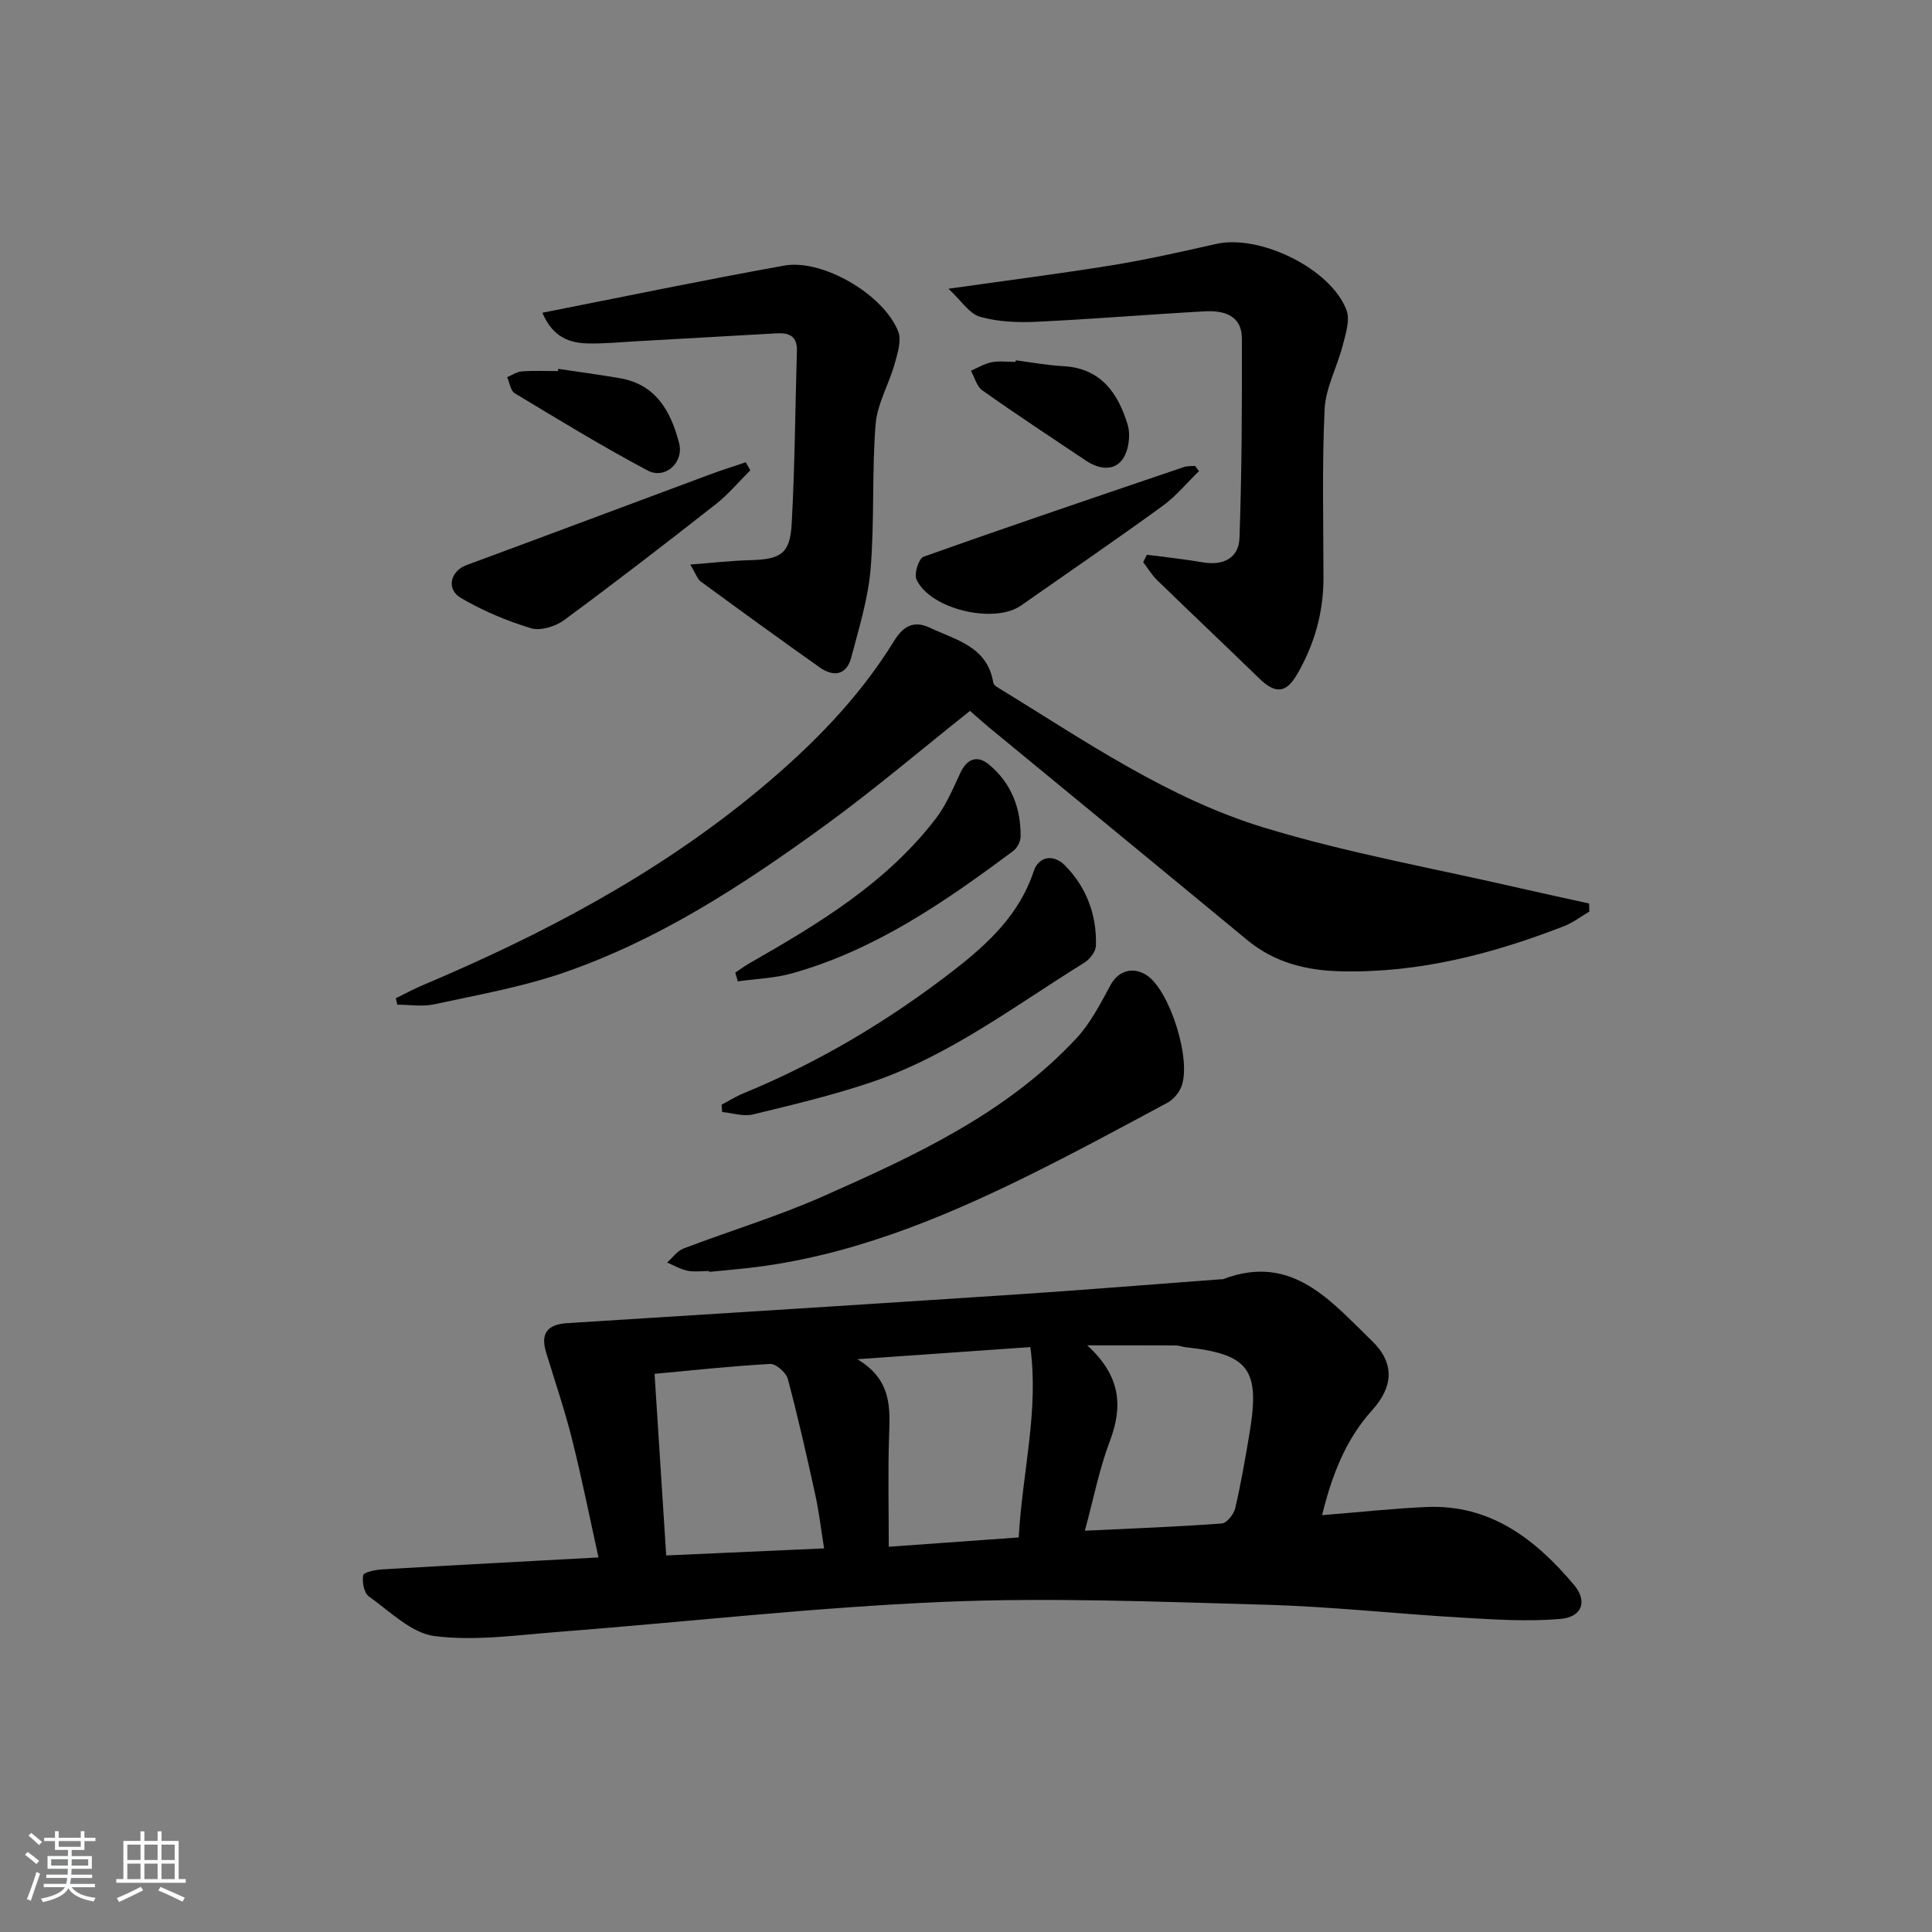 <svg enable-background="new 0 0 400 400" viewBox="0 0 400 400" xmlns="http://www.w3.org/2000/svg"><rect x="0" y="0" width="400" height="400" fill="#808080" stroke="none"/><path d="m5.17 384 .55-.58c.85.61 1.65 1.24 2.4 1.87l-.59.64c-.83-.73-1.62-1.38-2.36-1.93m1.22 9.53-.82-.34c.71-1.76 1.37-3.64 1.98-5.63.24.13.5.25.76.36-.6 1.67-1.24 3.54-1.92 5.61m-.5-13.5.57-.54c.56.44 1.31 1.06 2.26 1.87l-.65.64c-.67-.66-1.4-1.32-2.18-1.97m3.25.46h2.24v-1.36h.77v1.36h4.57v-1.36h.76v1.36h2.28v.69h-2.28v1.84h-2.64v1.26h4.18v2.64h-4.21c0 .45-.02.86-.05 1.21h4.32v.69h-4.38c-.04.34-.1.75-.19 1.22h5.15v.69h-4.82c.87 1.19 2.51 1.92 4.93 2.19-.17.31-.3.57-.37.76-2.77-.49-4.52-1.41-5.26-2.76-.56 1.26-2.3 2.23-5.24 2.9-.12-.24-.26-.48-.43-.72 2.73-.55 4.38-1.34 4.96-2.38h-4.38v-.69h4.65c.1-.38.17-.79.21-1.22h-4.32v-.69h4.4c.03-.34.05-.75.05-1.21h-4.2v-2.64h4.23v-1.26h-2.69v-1.84h-2.24zm1.46 4.46v1.29h3.45c.01-.4.02-.57.01-.53v-.32-.45h-3.46zm1.55-2.59h4.57v-1.19h-4.57zm6.11 2.59h-3.42v.77c-.01.19-.01.37-.02.53h3.44z" fill="#fafbfc"/><path d="m32.63 379.16h.82v1.98h3.54v7.89h1.46v.78h-14.37v-.78h1.46v-7.89h3.54v-1.98h.82v1.98h2.73zm-3.49 11.48.5.73c-1.61.82-3.28 1.63-5 2.42-.13-.27-.28-.55-.44-.82 1.75-.73 3.4-1.5 4.94-2.33m-2.78-5.55h2.73v-3.18h-2.73zm0 3.95h2.73v-3.2h-2.73zm3.54-3.95h2.73v-3.18h-2.73zm0 3.95h2.73v-3.2h-2.73zm7.89 4.68c-1.84-.92-3.51-1.7-5.02-2.32l.45-.73c1.89.8 3.57 1.55 5.04 2.23zm-1.62-11.81h-2.73v3.18h2.73zm-2.73 7.13h2.73v-3.2h-2.73z" fill="#fafbfc"/><g fill="#000001"><path d="m273.72 313.7c7.76-.62 14.68-1.39 21.62-1.69 13.24-.57 22.58 6.68 30.54 16.12 2.84 3.37 1.72 6.66-2.81 7.05-6.71.58-13.54.13-20.3-.26-13.6-.79-27.17-2.3-40.78-2.68-22.28-.62-44.62-1.53-66.86-.58-26.52 1.13-52.96 4.14-79.45 6.2-8.55.66-17.27 1.93-25.66.88-4.84-.6-9.28-5.11-13.65-8.22-1-.71-1.43-2.98-1.18-4.37.11-.63 2.49-1.14 3.86-1.22 14.75-.87 29.51-1.65 44.86-2.48-1.79-8.12-3.43-16.32-5.46-24.41-1.52-6.08-3.55-12.03-5.38-18.02-1.2-3.95.23-5.82 4.41-6.08 30.84-1.94 61.68-3.87 92.52-5.91 14.25-.94 28.49-2.11 42.74-3.17.17-.01.35.03.5-.03 14.27-5.43 22.29 4.57 30.79 12.77 4.77 4.6 4.47 9.48.04 14.39-5.49 6.08-8.3 13.41-10.35 21.71zm-103.1 6.88c-.62-3.84-1.03-7.46-1.8-11-1.77-8.06-3.58-16.11-5.71-24.08-.35-1.32-2.45-3.17-3.65-3.11-8.07.44-16.12 1.33-23.94 2.05.82 12.7 1.61 25.03 2.41 37.6 11.34-.51 21.91-.98 32.69-1.46zm6.89-39.17c7.2 4.32 6.76 10.13 6.56 16.04-.25 7.39-.06 14.79-.06 22.79 8.83-.63 17.82-1.28 26.9-1.93.78-13.7 4.2-26.18 2.41-39.41-11.7.82-22.79 1.6-35.81 2.51zm47.1 35.51c9.88-.47 19.13-.82 28.36-1.5 1.03-.08 2.48-1.92 2.77-3.16 1.2-5.15 2.1-10.38 2.97-15.6 2.21-13.2-.15-16.32-13.29-17.74-.66-.07-1.3-.36-1.95-.36-5.69-.03-11.37-.02-18.37-.02 6.97 6.35 7.42 12.62 4.66 19.89-2.2 5.81-3.38 12-5.15 18.49z"/><path d="m81.95 206.67c1.83-.89 3.62-1.87 5.49-2.66 24.92-10.53 48.68-23.03 69.63-40.42 10.82-8.98 20.63-18.86 28.04-30.89 1.85-3 4.03-4.33 7.39-2.74 5.43 2.56 11.93 3.88 13.15 11.39.1.6 1.15 1.12 1.84 1.54 17.41 10.7 34.47 22.43 54.13 28.43 17.39 5.31 35.42 8.49 53.17 12.59 4.73 1.09 9.48 2.1 14.22 3.15.02.56.04 1.11.05 1.67-1.76 1.03-3.42 2.32-5.29 3.04-14.82 5.75-30.02 9.7-46.1 9.33-7.17-.16-13.77-1.78-19.45-6.48-17.82-14.73-35.7-29.39-53.54-44.09-1.27-1.05-2.48-2.16-3.85-3.35-10.15 8.06-19.9 16.37-30.23 23.87-16.84 12.22-34.29 23.63-54.15 30.42-8.59 2.93-17.65 4.53-26.56 6.46-2.43.53-5.08.08-7.63.08-.1-.47-.21-.91-.31-1.34z"/><path d="m237.45 114.85c3.87.52 7.76.91 11.61 1.58 4.23.73 7.42-.92 7.56-5.02.49-13.75.53-27.52.5-41.29-.01-4.88-3.77-5.88-7.71-5.66-11.61.64-23.2 1.61-34.81 2.16-3.9.18-8 .02-11.71-1.04-2.21-.63-3.83-3.3-6.52-5.8 12.47-1.77 23.28-3.14 34.03-4.89 7.19-1.17 14.3-2.79 21.41-4.39 9.02-2.03 23.76 5.12 26.98 13.74.77 2.07-.21 4.96-.82 7.36-1.13 4.41-3.51 8.69-3.72 13.1-.55 11.63-.25 23.3-.24 34.96.01 7.15-1.88 13.77-5.44 19.92-2.3 3.98-4.51 4.13-7.87.87-7.03-6.83-14.15-13.55-21.17-20.38-1.1-1.07-1.9-2.45-2.84-3.68.25-.52.5-1.03.76-1.54z"/><path d="m112.29 64.75c16.66-3.28 33.32-6.75 50.07-9.76 7.94-1.43 20.57 5.97 23.6 13.62.74 1.88-.14 4.59-.75 6.78-1.19 4.21-3.6 8.26-3.93 12.5-.78 9.93-.21 19.96-1.03 29.89-.51 6.18-2.42 12.27-4 18.32-.97 3.71-3.67 4.11-6.55 2.07-8.27-5.84-16.46-11.8-24.63-17.78-.68-.5-.97-1.54-2.16-3.51 4.69-.35 8.5-.8 12.32-.9 6.42-.16 8.34-1.31 8.68-7.55.66-11.93.73-23.89 1.08-35.84.09-2.96-1.6-3.72-4.13-3.58-9.62.54-19.24 1.1-28.85 1.63-3.48.19-6.97.55-10.45.46-4.74-.12-7.5-2.22-9.27-6.35z"/><path d="m146.82 263.15c-1.5 0-3.04.23-4.48-.06-1.46-.3-2.82-1.11-4.22-1.7 1.12-.99 2.09-2.4 3.4-2.9 9.6-3.66 19.49-6.64 28.86-10.79 18.99-8.42 37.95-17.13 52.46-32.71 2.94-3.16 5.01-7.22 7.1-11.07 1.55-2.86 4.54-3.91 7.46-2.01 4.83 3.13 9.45 17.86 7.12 23.24-.54 1.26-1.67 2.55-2.87 3.19-9.65 5.18-19.28 10.39-29.09 15.23-18.36 9.04-37.23 16.68-57.82 18.98-2.63.29-5.27.52-7.9.78-.01-.08-.02-.13-.02-.18z"/><path d="m149.4 228.71c1.53-.8 3-1.73 4.59-2.38 15.78-6.49 30.29-15.19 43.71-25.63 6.94-5.4 13.36-11.42 16.3-20.27 1.1-3.32 4.22-3.53 6.44-1.3 4.5 4.53 6.66 10.29 6.46 16.69-.04 1.21-1.27 2.79-2.4 3.49-14.38 8.92-27.98 19.33-44.24 24.8-7.98 2.68-16.22 4.65-24.41 6.63-1.96.47-4.21-.31-6.33-.51-.04-.52-.08-1.02-.12-1.52z"/><path d="m152.23 201.37c.97-.64 1.9-1.34 2.91-1.92 14.31-8.18 28.42-16.65 38.65-30.03 2.15-2.81 3.54-6.22 5.07-9.46 1.4-2.97 3.55-3.62 5.9-1.67 4.6 3.82 6.63 9.02 6.54 14.96-.02 1-.7 2.32-1.5 2.91-14.13 10.54-28.59 20.54-45.85 25.37-3.6 1.01-7.45 1.12-11.19 1.65-.19-.61-.36-1.21-.53-1.81z"/><path d="m155.35 97.36c-2.39 2.38-4.58 5.02-7.22 7.08-10.34 8.11-20.75 16.15-31.33 23.94-1.8 1.32-4.89 2.29-6.86 1.69-5.02-1.52-9.97-3.61-14.49-6.25-3.15-1.84-2.19-5.59 1.11-6.81 16.8-6.21 33.57-12.51 50.36-18.75 2.46-.92 4.97-1.71 7.46-2.55.32.56.65 1.11.97 1.65z"/><path d="m248.24 97.54c-2.51 2.43-4.76 5.2-7.56 7.23-9.66 7.01-19.51 13.75-29.29 20.6-5.57 3.9-18.87.75-21.65-5.42-.53-1.17.49-4.34 1.46-4.68 17.91-6.37 35.93-12.46 53.93-18.58.71-.24 1.52-.16 2.29-.23.28.36.55.72.82 1.08z"/><path d="m115.6 76.37c4.25.64 8.51 1.2 12.73 1.93 7.52 1.3 10.56 6.88 12.27 13.44 1.04 4-2.88 7.61-6.54 5.66-9.36-4.98-18.42-10.51-27.5-15.99-.87-.52-1.05-2.19-1.56-3.32 1.01-.42 2.01-1.12 3.04-1.2 2.48-.18 4.99-.06 7.48-.06.03-.15.05-.3.08-.46z"/><path d="m210.3 74.6c3.28.42 6.55 1.04 9.84 1.21 7.8.41 11.35 5.62 13.32 12.09.66 2.16.23 5.44-1.06 7.21-1.85 2.54-5 1.98-7.6.24-7.17-4.8-14.37-9.54-21.41-14.52-1.17-.82-1.6-2.69-2.37-4.07 1.42-.61 2.79-1.47 4.27-1.76 1.6-.31 3.31-.07 4.97-.07.01-.1.03-.21.04-.33z"/></g></svg>